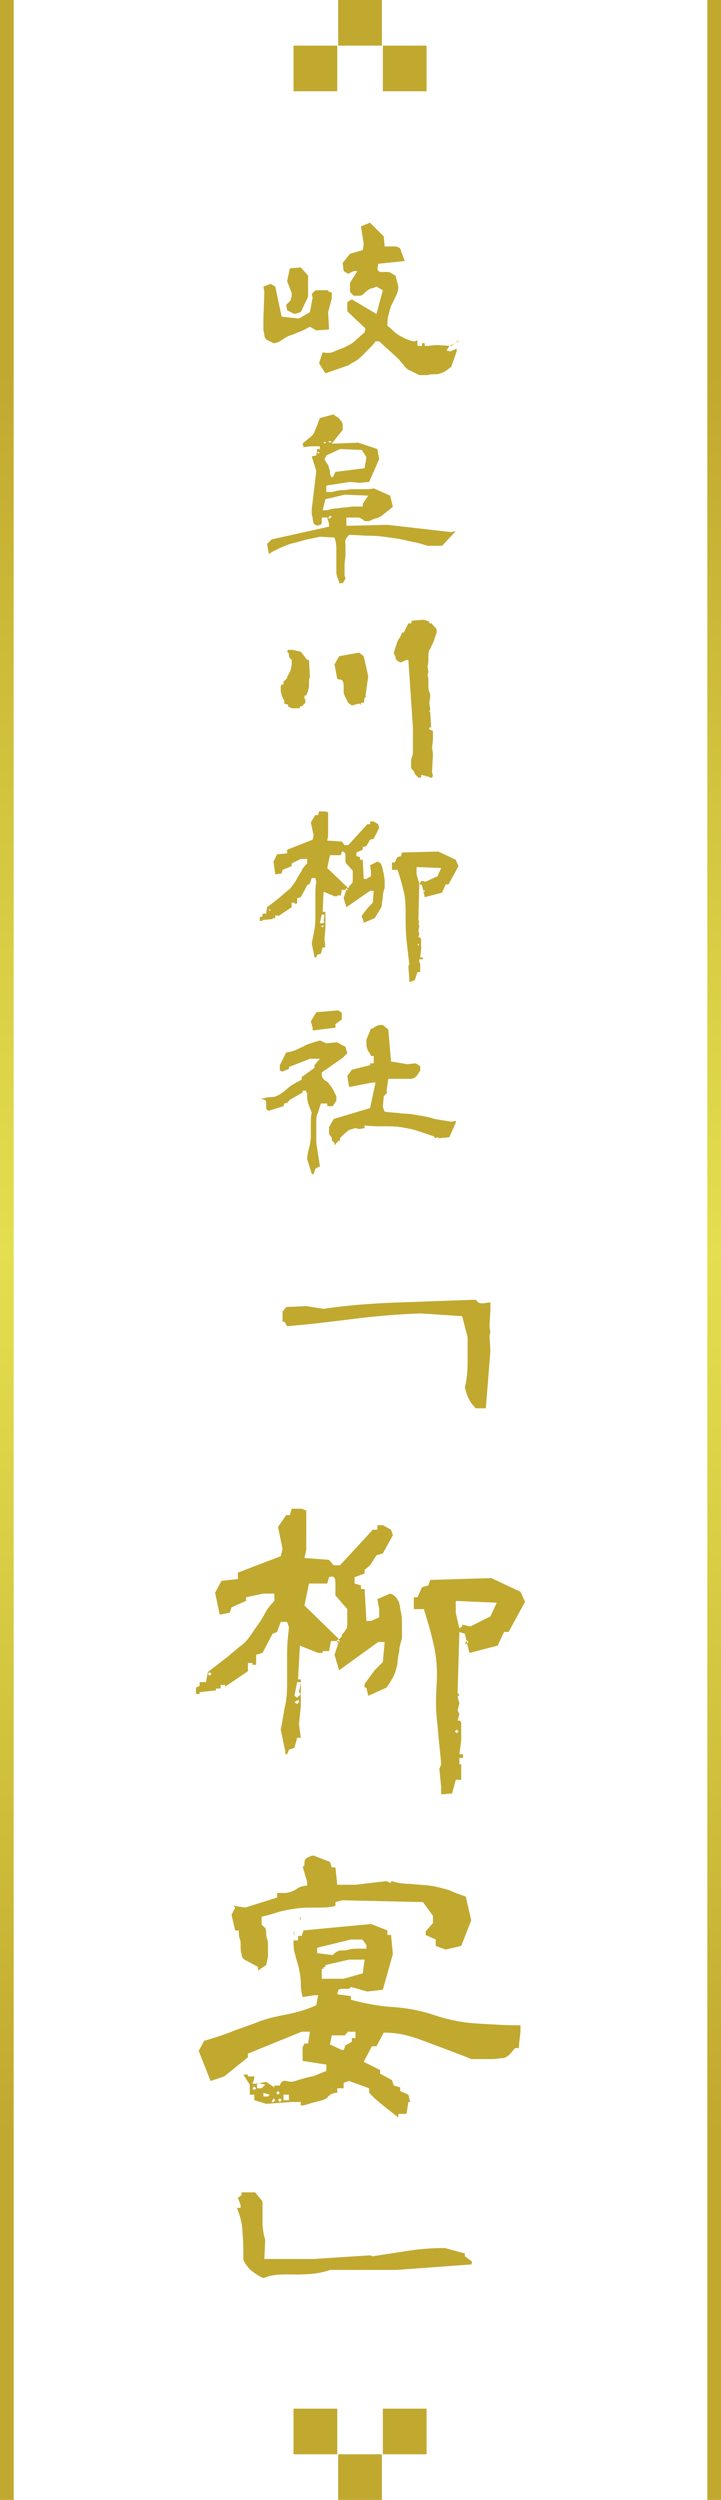 <?xml version="1.0" encoding="utf-8"?>
<!-- Generator: Adobe Illustrator 28.1.0, SVG Export Plug-In . SVG Version: 6.00 Build 0)  -->
<svg version="1.1" id="_レイヤー_2" xmlns="http://www.w3.org/2000/svg" xmlns:xlink="http://www.w3.org/1999/xlink" x="0px"
	 y="0px" viewBox="0 0 79.1 273.9" style="enable-background:new 0 0 79.1 273.9;" xml:space="preserve">
<style type="text/css">
	.st0{fill:url(#SVGID_1_);}
	.st1{fill:url(#SVGID_00000154422679813879892820000011421487930581423272_);}
	.st2{enable-background:new    ;}
	.st3{fill:#C1A82F;}
</style>
<g id="_レイヤー_1-2">
	<g>
		
			<radialGradient id="SVGID_1_" cx="-112.862" cy="121.893" r="70.25" gradientTransform="matrix(1.8 0 0 -1.38 203.89 305.518)" gradientUnits="userSpaceOnUse">
			<stop  offset="0" style="stop-color:#E4DF4E"/>
			<stop  offset="0.45" style="stop-color:#D5C841"/>
			<stop  offset="1" style="stop-color:#C1A82F"/>
		</radialGradient>
		<rect y="0" class="st0" width="1.5" height="273.9"/>
		
			<radialGradient id="SVGID_00000017478847372683141810000009469586163392449153_" cx="-36.522" cy="121.893" r="70.25" gradientTransform="matrix(1.8 0 0 -1.38 144.39 305.518)" gradientUnits="userSpaceOnUse">
			<stop  offset="0" style="stop-color:#E4DF4E"/>
			<stop  offset="0.45" style="stop-color:#D5C841"/>
			<stop  offset="1" style="stop-color:#C1A82F"/>
		</radialGradient>
		
			<rect x="77.6" y="0" style="fill:url(#SVGID_00000017478847372683141810000009469586163392449153_);" width="1.5" height="273.9"/>
	</g>
	<g class="st2">
		<path class="st3" d="M30,37.6l-0.8-0.4C29.1,37,29,36.9,29,36.7c0-0.2-0.1-0.4-0.1-0.6c0-0.2,0-0.4,0-0.6c0-0.2,0-0.4,0-0.6
			l0.1-2.9l-0.1-0.6l0.8-0.3l0.5,0.3l0.7,3.3l1.9,0.2l1.2-0.7l0.3-1.6l-0.1-0.4c0.1-0.1,0.2-0.2,0.3-0.3c0.1-0.1,0.3-0.1,0.5-0.1
			s0.3,0,0.5,0s0.3,0,0.5,0c0,0.1,0.1,0.2,0.2,0.2c0.1,0,0.2,0,0.2,0.1s0,0.2,0,0.3c0,0.1,0,0.2,0,0.3L36,34.2l0.1,1.9l-1.4,0.1
			l-0.7-0.4c-0.4,0.2-0.7,0.4-1,0.5s-0.7,0.3-1,0.4c-0.4,0.1-0.7,0.3-1,0.5C30.7,37.4,30.4,37.6,30,37.6z M32.3,34.4l-0.8-0.4
			l-0.1-0.6c0.1-0.1,0.2-0.2,0.3-0.3c0.1-0.1,0.2-0.2,0.2-0.3c0-0.1,0.1-0.2,0.1-0.4s0-0.3,0-0.3l-0.5-1.3l0.3-1.4l1.2-0.1l0.8,0.9
			v2.3L33,34.2L32.3,34.4z M46,41.1c-0.2-0.1-0.4-0.2-0.6-0.3c-0.2-0.1-0.4-0.2-0.6-0.3c-0.2-0.1-0.4-0.3-0.5-0.5
			c-0.2-0.2-0.4-0.4-0.5-0.6l-2.2-2h-0.4c-0.2,0.3-0.4,0.5-0.7,0.8s-0.5,0.5-0.7,0.7c-0.2,0.2-0.4,0.4-0.7,0.6s-0.6,0.3-0.8,0.5
			l-2.6,0.9l-0.7-1.1l0.4-1.2c0.5,0.1,0.9,0.1,1.3-0.1s0.8-0.3,1.2-0.5c0.4-0.2,0.8-0.4,1.1-0.7c0.3-0.3,0.7-0.6,1-0.9l0.1-0.4
			l-2-1.9v-1l0.5-0.3l2.7,1.6l0.7-2.6l-0.7-0.4c-0.2,0.1-0.4,0.2-0.6,0.2c-0.2,0.1-0.4,0.2-0.6,0.4c-0.2,0.2-0.4,0.4-0.6,0.4
			c-0.2,0-0.5,0-0.7,0c-0.1-0.1-0.2-0.2-0.3-0.3s-0.1-0.2-0.1-0.4s0-0.3,0-0.4s0-0.3,0-0.3l0.8-1.3h-0.4l-0.6,0.3l-0.5-0.3l-0.1-0.9
			l0.8-1l1.4-0.4l0.1-0.7l-0.3-1.9l1-0.4l1.5,1.5l0.1,1.1c0.2,0,0.3,0,0.5,0c0.1,0,0.3,0,0.5,0c0.2,0,0.3,0,0.5,0.1
			c0.1,0,0.3,0.2,0.3,0.4l0.4,1.1l-2.9,0.3l-0.1,0.6c0.1,0.2,0.2,0.3,0.4,0.3s0.4,0,0.6,0c0.2,0,0.3,0,0.5,0.1
			c0.1,0.1,0.3,0.2,0.5,0.3l0.3,1.2c0,0.4-0.1,0.7-0.3,1.1s-0.3,0.7-0.5,1c-0.1,0.3-0.2,0.7-0.3,1.1c-0.1,0.4-0.1,0.8-0.1,1.1
			c0.3,0.2,0.5,0.4,0.7,0.6c0.2,0.2,0.5,0.4,0.7,0.5c0.2,0.1,0.5,0.3,0.8,0.4c0.3,0.1,0.5,0.2,0.8,0.2l0.3-0.1v0.6h0.5v-0.3h0.3v0.3
			h0.3l1-0.1l1.6,0.1l0.8-0.6v0.1l-1,0.5L49,38.4l0.4,0.1l0.7-0.3v0.3l-0.6,1.7c-0.3,0.2-0.5,0.4-0.7,0.5S48.2,41,47.9,41
			c-0.4,0-0.7,0-1,0.1C46.5,41.1,46.2,41.1,46,41.1z"/>
		<path class="st3" d="M37.2,63.7c-0.2-0.4-0.3-0.7-0.3-1.1c0-0.4,0-0.8,0-1.2s0-0.8,0-1.3s-0.1-0.9-0.2-1.2l-1.6-0.1
			c-0.4,0.1-0.9,0.2-1.4,0.3c-0.5,0.1-1,0.3-1.5,0.4c-0.5,0.1-0.9,0.3-1.4,0.5c-0.4,0.2-0.9,0.4-1.3,0.7l-0.2-1.1l0.5-0.5l6.3-1.4
			v-0.3l-0.2-0.7h-0.6c0,0.1,0,0.2,0,0.3c0,0.1,0,0.2,0,0.3s-0.1,0.2-0.2,0.2c-0.1,0-0.2,0.1-0.3,0.1c-0.2-0.1-0.4-0.2-0.4-0.3
			c0-0.1-0.1-0.3-0.1-0.5c0-0.2-0.1-0.3-0.1-0.5s0-0.3,0-0.5l0.5-4.2l-0.5-1.6l0.5-0.1l0.1-0.7h0.3v-0.3h-1.1l-0.7,0.1l-0.1-0.4
			c0.2-0.2,0.5-0.4,0.7-0.6c0.3-0.2,0.5-0.4,0.6-0.7c0.1-0.2,0.2-0.5,0.3-0.7c0.1-0.3,0.2-0.6,0.3-0.8l1.5-0.4
			c0.1,0.1,0.2,0.2,0.4,0.3c0.2,0.1,0.3,0.3,0.4,0.4c0.1,0.1,0.2,0.3,0.2,0.5s0,0.4,0,0.5l-1.2,1.5h0.3l2.6-0.1l2.1,0.7l0.2,1.1
			l-1.1,2.5l-1.1,0.1l-1-0.1l-2.6,0.4v0.7h0.7c0.3-0.1,0.7-0.2,1.1-0.2c0.4,0,0.7-0.1,1.1-0.1c0.4,0,0.8,0,1.2,0s0.8,0,1.1-0.1
			l1.8,0.8l0.3,1.2c-0.2,0.2-0.4,0.4-0.6,0.5c-0.2,0.2-0.4,0.3-0.6,0.5c-0.2,0.1-0.5,0.3-0.7,0.3c-0.3,0.1-0.5,0.2-0.7,0.3h-0.5
			c-0.1-0.1-0.2-0.2-0.4-0.3c-0.2-0.1-0.3-0.1-0.5-0.1c-0.2,0-0.3,0-0.5,0c-0.2,0-0.3,0-0.6,0v0.9h0.5l4-0.1l7,0.8l0.5-0.1l-1.5,1.6
			h-1.6c-0.6-0.2-1.3-0.4-2-0.5c-0.7-0.2-1.4-0.3-2.1-0.4s-1.4-0.2-2.2-0.2s-1.5-0.1-2.3-0.1c-0.3,0.3-0.5,0.6-0.4,1
			c0,0.4,0,0.8,0,1.2c0,0.4-0.1,0.7-0.1,1.1s0,0.7,0,1.1l0.1,0.4l-0.3,0.5H37.2z M35.1,49.6l-0.2-0.1l-0.1,0.1l0.1,0.1L35.1,49.6z
			 M35.8,48.5l-0.2-0.1l-0.1,0.1l0.1,0.1L35.8,48.5z M39.8,55.5v-0.3l0.6-0.9l-2.6-0.1l-2.1,0.5l-0.3,1.2h0.5c0.3-0.1,0.7-0.2,1-0.2
			c0.3,0,0.6-0.1,0.9-0.1s0.6-0.1,1-0.1C39.1,55.5,39.5,55.5,39.8,55.5z M36.6,52.2v-0.1l0.2-0.4l3.2-0.4l0.2-1.2l-0.5-0.8l-2.4-0.1
			l-1.5,0.7l-0.2,0.4c0.1,0.2,0.2,0.4,0.3,0.5s0.2,0.4,0.2,0.5c0.1,0.2,0.1,0.4,0.1,0.5c0,0.2,0.1,0.4,0.2,0.5L36.6,52.2z
			 M36.4,48.4l-0.2-0.1l-0.2,0.1l0.2,0.1L36.4,48.4z M36.4,56.6l-0.2-0.1l-0.2,0.3h0.2L36.4,56.6z"/>
		<path class="st3" d="M32,77.6l-0.4-0.2v-0.2l-0.4-0.1c0-0.2,0-0.4-0.1-0.5c-0.1-0.1-0.1-0.3-0.2-0.4c0-0.2-0.1-0.3-0.1-0.5
			c0-0.2,0-0.3,0-0.5l0.1-0.2h0.2v-0.3l0.4-0.4c0-0.2,0.1-0.3,0.2-0.5c0.1-0.2,0.2-0.3,0.2-0.5c0-0.1,0.1-0.3,0.1-0.5
			c0-0.2,0-0.4,0-0.5c-0.1-0.1-0.1-0.1-0.2-0.2s-0.1-0.2-0.1-0.3c0-0.1,0-0.2-0.1-0.3c-0.1-0.1-0.1-0.2,0-0.3h0.5l0.9,0.2l0.7,0.9
			h0.2l0.1,1.9c-0.1,0.2-0.1,0.4-0.1,0.5s0,0.4,0,0.5s-0.1,0.4-0.1,0.5c-0.1,0.2-0.1,0.3-0.2,0.5h-0.2v0.4h0.1V77l-0.4,0.4h-0.2v0.2
			L32,77.6z M38.6,77.3L38.6,77.3L38.2,77c-0.1-0.2-0.2-0.4-0.3-0.6c-0.1-0.2-0.2-0.4-0.2-0.6c0-0.2,0-0.4,0-0.7s-0.1-0.5-0.2-0.6
			L37,74.4l-0.3-1.6l0.5-0.9l2.2-0.4l0.5,0.4l0.5,2.2l-0.3,2.1l0.1,0.3v-0.1H40l-0.1,0.8V77h-0.3v0.2h-0.1v-0.1h-0.2L38.6,77.3z
			 M45.9,85.2l-0.4-0.4c0-0.2-0.1-0.3-0.2-0.4c-0.1-0.1-0.2-0.2-0.2-0.4c0-0.2,0-0.3,0-0.4c0-0.1,0-0.3,0-0.4
			c0.1-0.3,0.2-0.5,0.2-0.8c0-0.3,0-0.6,0-0.9c0-0.3,0-0.6,0-0.9c0-0.3,0-0.6,0-0.9l-0.5-7.4h-0.2l-0.7,0.3
			c-0.1-0.1-0.1-0.1-0.3-0.2c-0.1-0.1-0.2-0.2-0.2-0.3c0-0.1,0-0.2-0.1-0.3c0-0.1-0.1-0.2-0.1-0.3c0.1-0.2,0.1-0.4,0.2-0.6
			s0.1-0.4,0.2-0.6c0.1-0.2,0.2-0.4,0.3-0.5c0.1-0.2,0.2-0.4,0.2-0.5h0.2l0.5-1h0.3l0.1-0.3l1.3-0.1l0.6,0.2v0.2h0.3
			c0,0.1,0.1,0.2,0.2,0.3c0.1,0.1,0.2,0.1,0.2,0.2c0,0.1,0.1,0.1,0.1,0.2c0,0.1,0,0.2,0,0.3c-0.1,0.3-0.2,0.6-0.3,0.9
			c-0.1,0.3-0.3,0.6-0.4,0.9C47,71.3,47,71.6,47,72s0,0.7-0.1,1l0.1,0.6L46.9,74c0.1,0.2,0.1,0.4,0.1,0.6s0,0.4,0,0.6s0,0.4,0.1,0.6
			s0.1,0.4,0.1,0.6L47.1,77l0.1,0.7L47.1,78h0.1l0.1,1.7h-0.2v0.2l0.4,0.2v0.9l-0.1,0.9l0.1,0.7l-0.1,2l0.1,0.4l-0.1,0.2h-0.2
			L46.8,85v0.1h-0.1V85l-0.5-0.1v0.3H45.9z"/>
		<path class="st3" d="M34.5,104.9v-0.1l-0.3-1.4c0.1-0.5,0.2-1.1,0.3-1.6s0.1-1.1,0.1-1.7c0-0.6,0-1.2,0-1.8c0-0.6,0-1.2,0.1-1.7
			l-0.1-0.4h-0.4L34,96.8L33.7,97l-0.7,1.3l-0.4,0.1V99h-0.3v-0.1h-0.3v0.5l-1.5,1v-0.1h-0.3v0.3h-0.3v0.1l-1.1,0.1v0.1h-0.3v-0.4
			l0.3-0.1v-0.3h0.4l0.1-0.7l1.3-1l0.8-0.7c0.3-0.2,0.5-0.4,0.7-0.7c0.2-0.3,0.4-0.5,0.5-0.8c0.2-0.3,0.3-0.5,0.5-0.8
			c0.1-0.3,0.3-0.5,0.6-0.8v-0.5h-0.7L32,94.6v0.3L31,95.3l-0.1,0.4l-0.7,0.1L30,94.4l0.4-0.8l1.1-0.1v-0.4l2.8-1.1l0.1-0.5
			l-0.3-1.4l0.5-0.8h0.3l0.1-0.4h0.7L36,89v2.6l-0.1,0.5l1.6,0.1l0.3,0.4h0.4l2.1-2.3h0.3v-0.3H41l0.5,0.3l0.1,0.4L41,91.9L40.6,92
			l-0.4,0.7l-0.4,0.1v0.3l-0.7,0.3v0.4l0.4,0.1v0.3h0.3l0.1,2.1h0.3l0.5-0.3v-0.5l-0.1-0.7l0.8-0.4c0.3,0.1,0.4,0.2,0.5,0.5
			c0.1,0.3,0.1,0.5,0.2,0.8c0,0.3,0.1,0.5,0.1,0.8c0,0.3,0,0.6,0,0.8c-0.1,0.3-0.2,0.6-0.2,0.9c0,0.3-0.1,0.6-0.1,0.8
			c0,0.3-0.1,0.5-0.3,0.8s-0.3,0.5-0.5,0.8l-1.2,0.5l-0.1-0.5h-0.1v-0.3l0.7-0.9l0.5-0.5l0.1-1.3h-0.4L38,99.4l-0.3-1l0.3-0.9h-0.5
			l-0.1,0.6H37v0.1h-0.3l-1.2-0.5l-0.1,2.2h0.3v1.8l-0.1,1.2l0.1,0.9h0.1h-0.4l-0.2,0.7l-0.4,0.1l-0.1,0.3H34.5z M29.7,99.7
			l-0.1-0.1l-0.1,0.1l0.1,0.1L29.7,99.7z M35.5,101.1l0.1-0.1l-0.1-0.1l0.1-0.7h-0.3l-0.2,0.9l0.2,0.1L35.5,101.1z M35.5,101.5v-0.1
			h-0.1l-0.2,0.1l0.2,0.1L35.5,101.5z M38.3,97.2v-0.1c0.1-0.1,0.2-0.2,0.3-0.3s0.1-0.3,0.1-0.5c0-0.2,0-0.3,0-0.5
			c0-0.1,0-0.3,0-0.4l-0.8-0.9c0-0.1,0-0.2,0-0.3c0-0.1,0-0.3,0-0.4s0-0.3-0.1-0.4s-0.2-0.1-0.3-0.1l-0.1,0.4h-1.2l-0.3,1.4l2.3,2.2
			L38.3,97.2z M38.2,97.5L38,97.3l-0.1,0.1l0.1,0.1L38.2,97.5z M44.9,107.6v-0.5l-0.1-1.2l0.1-0.3c-0.1-0.8-0.2-1.7-0.3-2.6
			c-0.1-0.9-0.1-1.8-0.1-2.7c0-0.9,0-1.8-0.2-2.6c-0.2-0.8-0.4-1.6-0.7-2.4H43v-0.8h0.3l0.3-0.6l0.4-0.1l0.1-0.4l4-0.1l1.9,0.9
			l0.3,0.7l-1.1,2h-0.3l-0.4,0.9l-1.9,0.5L46.3,97L46,96.8l-0.1,4L46,101l-0.1,0.1l0.1,0.4l-0.1,0.5l0.1,0.3l-0.1,0.4
			c0.2,0,0.3,0.1,0.3,0.2s0,0.3,0,0.4s0,0.3,0,0.4c0,0.1,0,0.2,0,0.3l-0.1,0.9h0.3v0.2H46v0.4h0.1v1h-0.3l-0.3,0.9L44.9,107.6z
			 M46,103.5l-0.1-0.1l-0.1,0.1l0.1,0.1L46,103.5z M46.2,96.6v-0.1l0.5,0.1l1.3-0.6l0.4-0.9l-2.7-0.1v0.8l0.3,1L46.2,96.6z
			 M46.6,97.6l-0.1-0.1l-0.1,0.3h0.1L46.6,97.6z"/>
	</g>
	<g class="st2">
		<path class="st3" d="M34.2,128.6l-0.5-1.6c0-0.4,0.1-0.8,0.2-1.2c0.1-0.4,0.2-0.8,0.2-1.3s0-0.9,0-1.3c0-0.4,0-0.9,0.1-1.3
			c-0.1-0.2-0.1-0.3-0.2-0.5s-0.1-0.4-0.2-0.5c0-0.2-0.1-0.4-0.1-0.6s0-0.5,0-0.6h-0.1v-0.2h-0.4v0.2l-1.4,0.8l-0.2,0.2v0.1
			l-0.4,0.1l-0.1,0.3l-1.6,0.5l-0.2-0.1c-0.1-0.1-0.1-0.2-0.1-0.3c0-0.2,0-0.3,0-0.5s-0.1-0.3-0.2-0.3c-0.1,0-0.2-0.1-0.4-0.1
			c0.4-0.1,0.8-0.2,1.2-0.2c0.4,0,0.8-0.2,1.2-0.5c0.4-0.3,0.7-0.6,1-0.8c0.3-0.2,0.7-0.4,1.1-0.6v-0.3l1.4-1v-0.3l0.6-0.7h-1.1
			l-2.3,0.9v0.2l-0.7,0.3l-0.3-0.1v-0.6l0.7-1.4c0.3,0,0.6-0.1,0.9-0.2c0.3-0.1,0.6-0.3,0.9-0.4c0.3-0.2,0.6-0.3,0.9-0.4
			s0.6-0.2,1-0.3l0.7,0.3l1.2-0.1l0.9,0.5l0.2,0.7l-0.5,0.5l-2.3,1.6v0.4c0.1,0.2,0.2,0.4,0.4,0.5s0.4,0.3,0.5,0.5
			c0.2,0.2,0.3,0.4,0.4,0.6c0.1,0.2,0.2,0.4,0.3,0.6v0.5l-0.4,0.6h-0.6v-0.3h-0.7c-0.1,0.3-0.2,0.6-0.3,1c-0.2,0.3-0.2,0.7-0.2,1
			s0,0.7,0,1.1s0,0.8,0,1.2l0.4,2.6c-0.2,0.1-0.3,0.1-0.4,0.2c-0.1,0-0.1,0.1-0.2,0.3c0,0.2-0.1,0.3-0.2,0.4
			C34.5,128.7,34.4,128.7,34.2,128.6z M34.3,112.9v-0.3l-0.2-0.7l0.6-1l2.4-0.2c0.1,0.1,0.2,0.1,0.3,0.2c0.1,0,0.1,0.1,0.1,0.2
			c0,0.1,0,0.2,0,0.3c0,0.1,0,0.2,0,0.3l-0.7,0.5v0.4L34.3,112.9z M36.7,125.2c-0.2-0.1-0.3-0.2-0.3-0.4c0-0.2-0.1-0.3-0.2-0.4
			c-0.1-0.1-0.1-0.3-0.1-0.4c0-0.2,0-0.3,0-0.5l0.5-0.9l4-1.2l0.6-2.8h-0.3l-2.6,0.5l-0.2-1.2l0.5-0.7l2-0.5v-0.2H41v-0.8h-0.3
			c-0.1-0.2-0.1-0.3-0.2-0.4c-0.1-0.1-0.2-0.3-0.2-0.4c-0.1-0.2-0.1-0.3-0.1-0.5c0-0.2,0-0.3,0-0.5l0.5-1.2c0.1,0,0.2,0,0.3-0.1
			c0.1-0.1,0.2-0.1,0.3-0.2c0.1,0,0.2-0.1,0.4-0.1c0.2,0,0.3,0,0.3,0l0.6,0.5l0.3,3.5l1.8,0.3l0.9-0.1l0.5,0.3v0.5l-0.4,0.6
			c-0.2,0.2-0.4,0.3-0.7,0.3c-0.3,0-0.5,0-0.8,0s-0.5,0-0.8,0s-0.5,0-0.8,0l-0.2,1.4l0.1,0.1l-0.4,0.4l-0.1,1.2l0.2,0.5
			c0.6,0.1,1.3,0.1,1.9,0.2c0.6,0,1.3,0.1,1.8,0.2c0.6,0.1,1.2,0.2,1.8,0.4c0.6,0.1,1.2,0.2,1.8,0.3l0.5-0.1v0.2l-0.7,1.6l-1.1,0.1
			l-0.2-0.1l-0.3,0.1l-0.1-0.2c-0.6-0.2-1.2-0.4-1.8-0.6c-0.6-0.2-1.2-0.3-1.8-0.4s-1.3-0.1-2-0.1c-0.7,0-1.3,0-2-0.1v0.3l-0.6,0.1
			l-0.4-0.1l-0.7,0.2l-0.5,0.4l-0.5,0.5v0.3h-0.2l-0.4,0.5H36.7z"/>
	</g>
	<g class="st2">
		<path class="st3" d="M52.2,154.3c-0.4-0.4-0.6-0.7-0.8-1.1c-0.2-0.4-0.3-0.8-0.4-1.2c0.2-0.8,0.3-1.7,0.3-2.7s0-1.9,0-2.8
			l-0.6-2.3l-4.6-0.3c-2.5,0.1-4.9,0.3-7.3,0.6c-2.4,0.3-4.8,0.6-7.3,0.8l-0.3-0.5H31v-1.1l0.4-0.5l2.2-0.1l1.9,0.3
			c2.6-0.4,5.4-0.6,8.2-0.7c2.8-0.1,5.6-0.2,8.5-0.3c0.2,0.3,0.4,0.4,0.7,0.4c0.3,0,0.6-0.1,0.9-0.1v0.9l-0.1,1.7l0.1,0.7l-0.1,0.3
			l0.1,1.7l-0.5,6.3L52.2,154.3z"/>
	</g>
	<g class="st2">
		<path class="st3" d="M31.3,192.1v-0.2l-0.5-2.4c0.2-0.9,0.3-1.8,0.5-2.7c0.2-0.9,0.2-1.9,0.2-2.8s0-1.9,0-2.9s0.1-1.9,0.2-2.8
			l-0.2-0.6h-0.7l-0.4,1.1l-0.5,0.2l-1.1,2.1l-0.7,0.2v1.1h-0.4v-0.2h-0.5v0.9l-2.5,1.7v-0.2h-0.5v0.4h-0.5v0.2l-1.8,0.2v0.2h-0.4
			v-0.7l0.4-0.2v-0.4h0.7l0.2-1.1l2.2-1.7l1.3-1.1c0.5-0.3,0.8-0.7,1.1-1.1c0.3-0.4,0.6-0.9,0.9-1.3c0.3-0.4,0.6-0.9,0.8-1.3
			c0.2-0.4,0.6-0.9,1-1.3v-0.8h-1.2L27,175v0.4l-1.6,0.7l-0.2,0.6l-1.1,0.2l-0.5-2.4l0.7-1.3l1.8-0.2v-0.7l4.7-1.8l0.2-0.8l-0.5-2.4
			l0.9-1.3h0.4l0.2-0.7h1.1l0.5,0.2v4.3l-0.2,0.9l2.7,0.2l0.5,0.6h0.7l3.6-3.9h0.5v-0.5H42l0.9,0.5l0.2,0.6l-1.1,2l-0.7,0.2
			l-0.7,1.1L40,172v0.4l-1.1,0.4v0.7l0.7,0.2v0.4H40l0.2,3.5h0.5l0.9-0.4v-0.9l-0.2-1.1l1.4-0.6c0.4,0.1,0.7,0.4,0.9,0.8
			s0.2,0.9,0.3,1.3s0.1,0.9,0.1,1.4s0,1,0,1.4c-0.1,0.4-0.3,0.9-0.3,1.4c-0.1,0.5-0.2,1-0.2,1.4c-0.1,0.4-0.2,0.9-0.4,1.3
			c-0.2,0.4-0.5,0.9-0.8,1.3l-2,0.9l-0.2-0.9h-0.2v-0.4l1.1-1.5l0.9-0.9l0.2-2.2h-0.7l-4.3,3.1l-0.5-1.7l0.5-1.5h-0.9l-0.2,1.1h-0.7
			v0.2h-0.5l-2-0.8l-0.2,3.7H33v3l-0.2,1.9l0.2,1.5h0.2h-0.6l-0.3,1.1l-0.6,0.2l-0.2,0.5H31.3z M23.2,183.4l-0.2-0.2l-0.2,0.2
			l0.2,0.2L23.2,183.4z M32.8,185.8l0.2-0.2l-0.2-0.2l0.2-1.1h-0.4l-0.3,1.5l0.3,0.2L32.8,185.8z M32.8,186.5v-0.2h-0.2l-0.3,0.2
			l0.3,0.2L32.8,186.5z M37.5,179.3v-0.2c0.1-0.1,0.3-0.3,0.4-0.5c0.2-0.2,0.2-0.5,0.2-0.8s0-0.5,0-0.8s0-0.5,0-0.7l-1.3-1.5
			c0-0.1,0-0.3,0-0.5s0-0.4,0-0.7s0-0.5-0.1-0.7c-0.1-0.2-0.3-0.2-0.6-0.1l-0.2,0.7h-2l-0.5,2.4l3.8,3.7L37.5,179.3z M37.3,179.8
			l-0.2-0.2l-0.2,0.2l0.2,0.2L37.3,179.8z M48.4,196.6v-0.8l-0.2-2l0.2-0.5c-0.1-1.4-0.3-2.8-0.4-4.3c-0.2-1.4-0.2-2.9-0.1-4.4
			c0.1-1.5,0-3-0.3-4.3c-0.3-1.4-0.7-2.7-1.1-4h-1.1V175h0.4l0.5-1.1l0.7-0.2l0.2-0.6l6.7-0.2l3.2,1.5l0.5,1.1l-1.8,3.3h-0.5
			l-0.7,1.5l-3.1,0.8l-0.5-2.1l-0.6-0.2l-0.2,6.7l0.2,0.2l-0.2,0.2l0.2,0.7l-0.2,0.8l0.2,0.4l-0.2,0.7c0.3,0,0.4,0.1,0.4,0.3
			s0,0.4,0,0.7s0,0.4,0,0.6s0,0.4,0,0.6l-0.2,1.5h0.4v0.4h-0.4v0.7h0.2v1.7H50l-0.4,1.5L48.4,196.6z M50.3,189.7l-0.2-0.2l-0.2,0.2
			l0.2,0.2L50.3,189.7z M50.7,178.2V178l0.9,0.2l2.2-1.1l0.7-1.5l-4.5-0.2v1.3l0.4,1.7L50.7,178.2z M51.4,179.9l-0.2-0.2l-0.2,0.4
			h0.2L51.4,179.9z"/>
		<path class="st3" d="M43.7,232l-1.9-1.5l-0.7-0.6l-0.6-0.6v-0.5l-2.2-0.8l-0.6,0.2v0.6H37v0.5c-0.4,0-0.7,0.1-1,0.4
			c-0.2,0.3-0.6,0.4-1,0.5c-0.4,0.1-0.8,0.2-1.1,0.3s-0.6,0.2-1.1,0.2H33v-0.4H32l-2.8,0.2l-1.3-0.4v-0.6h-0.7h0.2v-1.1l-0.7-1.1
			h0.5v0.2h0.7v0.2l-0.2,0.6h0.4l1.1-0.2l0.9,0.6v-0.2h0.6c0.1-0.4,0.4-0.6,0.7-0.5c0.4,0.1,0.7,0.1,1,0c0.3-0.1,0.6-0.2,1-0.3
			s0.7-0.2,0.9-0.2l1.5-0.6v-0.7l-2.6-0.4v-1.5l0.2-0.4h0.4l0.2-1.3h-0.9l-5.9,2.4v0.4l-2.6,2.1l-1.5,0.5l-1.3-3.3l0.6-1.1
			c1-0.3,2-0.6,3-1s2-0.7,3-1.1c1-0.4,2.1-0.6,3.1-0.8s2.1-0.5,3.2-1l0.2-1.1h-0.4l-1.3,0.2c-0.1-0.4-0.2-0.9-0.2-1.5
			s-0.1-1.1-0.2-1.6s-0.3-1-0.4-1.5c-0.2-0.5-0.2-1-0.2-1.6h0.5v-0.5h0.4l0.2-0.6l7.4-0.7l1.8,0.7v0.5h0.4l0.2,2.1l-1.1,3.9
			l-1.7,0.2l-1.8-0.5c-0.1,0.2-0.3,0.2-0.4,0.2c-0.2,0-0.3,0-0.6,0c-0.2,0-0.4,0.1-0.4,0.2s-0.1,0.3-0.1,0.4l1.5,0.2v0.4
			c1.5,0.4,3,0.7,4.6,0.8c1.6,0.1,3.1,0.4,4.6,0.9s3,0.8,4.6,0.9c1.6,0.1,3.2,0.2,4.8,0.2v0.7l-0.2,1.8h-0.4l-0.5,0.6
			c-0.3,0.3-0.6,0.5-0.9,0.5s-0.7,0.1-1.1,0.1c-0.4,0-0.7,0-1.1,0s-0.8,0-1.2,0c-0.7-0.3-1.5-0.6-2.3-0.9c-0.8-0.3-1.6-0.6-2.4-0.9
			s-1.6-0.6-2.4-0.8c-0.8-0.2-1.6-0.3-2.5-0.3l-0.8,1.5h-0.5l-0.9,1.7l1.8,0.9v0.4l1.3,0.7l0.2,0.6l0.7,0.2v0.4l0.9,0.4l0.2,0.8
			h-0.2l-0.2,1.3H43.7z M28.3,215.9v-0.4l-1.3-0.7c-0.3-0.1-0.5-0.4-0.5-0.7c-0.1-0.3-0.1-0.6-0.1-0.9s0-0.6-0.1-0.8
			s-0.1-0.6-0.1-0.9h-0.4l-0.4-1.7l0.4-0.8l-0.2-0.2l1.3,0.2l3.5-1.1v-0.5c0.3,0,0.6,0,0.9,0c0.3,0,0.5-0.1,0.8-0.2s0.5-0.3,0.7-0.4
			s0.6-0.2,0.9-0.2v-0.4l-0.5-1.7c0.2,0,0.2-0.1,0.2-0.4s0.1-0.4,0.2-0.5s0.3-0.1,0.4-0.2c0.2-0.1,0.3-0.1,0.4-0.1l1.8,0.7l0.2,0.6
			h0.4l0.2,1.9h2l3.4-0.4l0.4,0.2l0.2-0.2c0.6,0.2,1.2,0.3,2,0.3c0.7,0.1,1.5,0.1,2.2,0.2c0.7,0.1,1.4,0.3,2.1,0.5
			c0.6,0.3,1.3,0.5,1.8,0.7l0.6,2.6l-1.1,2.8l-1.7,0.4l-1.1-0.4v-0.7l-1.1-0.5v-0.4l0.8-0.9v-0.8l-1.1-1.5l-8.9-0.2l-0.7,0.2v0.4
			c-0.6,0.2-1.3,0.2-2.1,0.2c-0.8,0-1.5,0-2.2,0.1c-0.7,0.1-1.3,0.2-2,0.4c-0.6,0.2-1.3,0.4-1.8,0.5v0.9c0.3,0.2,0.5,0.4,0.5,0.7
			s0,0.6,0.1,0.8s0.1,0.6,0.1,1s0,0.7,0,1l-0.2,0.9L28.3,215.9z M28.1,228.8l-0.2-0.2l-0.2,0.2l0.2,0.2L28.1,228.8z M28.9,228.6
			l0.2-0.2l-0.9-0.2v0.6h0.5L28.9,228.6z M29.6,229.5l-0.7-0.2v0.4h0.5L29.6,229.5z M30.2,230.1l-0.2-0.2l-0.2,0.4h0.2L30.2,230.1z
			 M30.7,229.3l-0.2-0.2l-0.2,0.2l0.2,0.2L30.7,229.3z M30.9,230.1l-0.2-0.2l-0.2,0.2l0.2,0.2L30.9,230.1z M31.7,230.1v-0.6h-0.6
			v0.6H31.7z M32.4,212.1l-0.2-0.5v0.2L32.4,212.1z M32.9,210.3v-0.2H33v0.2H32.9z M40.2,213.5v-0.4c-0.1-0.1-0.2-0.3-0.3-0.4
			c-0.1-0.2-0.2-0.2-0.3-0.2c-0.2,0-0.4,0-0.6,0s-0.4,0-0.5,0l-3.7,0.9v0.6l1.7,0.2c0.3-0.3,0.6-0.5,0.9-0.5s0.6,0,0.9-0.1
			c0.3-0.1,0.6-0.1,1-0.1C39.6,213.5,40,213.5,40.2,213.5z M39.8,216.2l0.2-1.5h-1.7l-2.6,0.6v0.2h-0.2v0.2h-0.2v1.1h2.4L39.8,216.2
			z M37.7,224.6l0.2-0.5l0.7-0.4v-0.4H39v-0.7h-0.9v0.2h-0.2v0.2h-1.5l-0.2,1l1.3,0.6L37.7,224.6z"/>
	</g>
	<g class="st2">
		<path class="st3" d="M28.9,249.6c-0.5-0.2-0.9-0.5-1.3-0.8s-0.7-0.8-0.9-1.2c0-1,0-2-0.1-3c0-1-0.3-1.9-0.6-2.7h0.4v-0.3l-0.3-0.8
			l0.4-0.3v-0.3H28l0.8,1c0,0.8,0,1.5,0,2.2s0.1,1.4,0.3,2l-0.1,2.1h5.4l6.2-0.4l0.3,0.1c1.3-0.2,2.6-0.4,3.9-0.6
			c1.3-0.2,2.6-0.3,4-0.3l2.2,0.6v0.3l0.8,0.6l-0.1,0.3l-8.2,0.6h-7.3c-1.1,0.4-2.3,0.5-3.6,0.5S30,249.1,28.9,249.6z"/>
	</g>
	<g>
		<rect x="32.2" y="5" class="st3" width="4.8" height="5"/>
		<rect x="37.1" y="0" class="st3" width="4.8" height="5"/>
		<rect x="42" y="5" class="st3" width="4.8" height="5"/>
	</g>
	<g>
		<rect x="42" y="263.9" class="st3" width="4.8" height="5"/>
		<rect x="37.1" y="268.9" class="st3" width="4.8" height="5"/>
		<rect x="32.2" y="263.9" class="st3" width="4.8" height="5"/>
	</g>
</g>
</svg>
